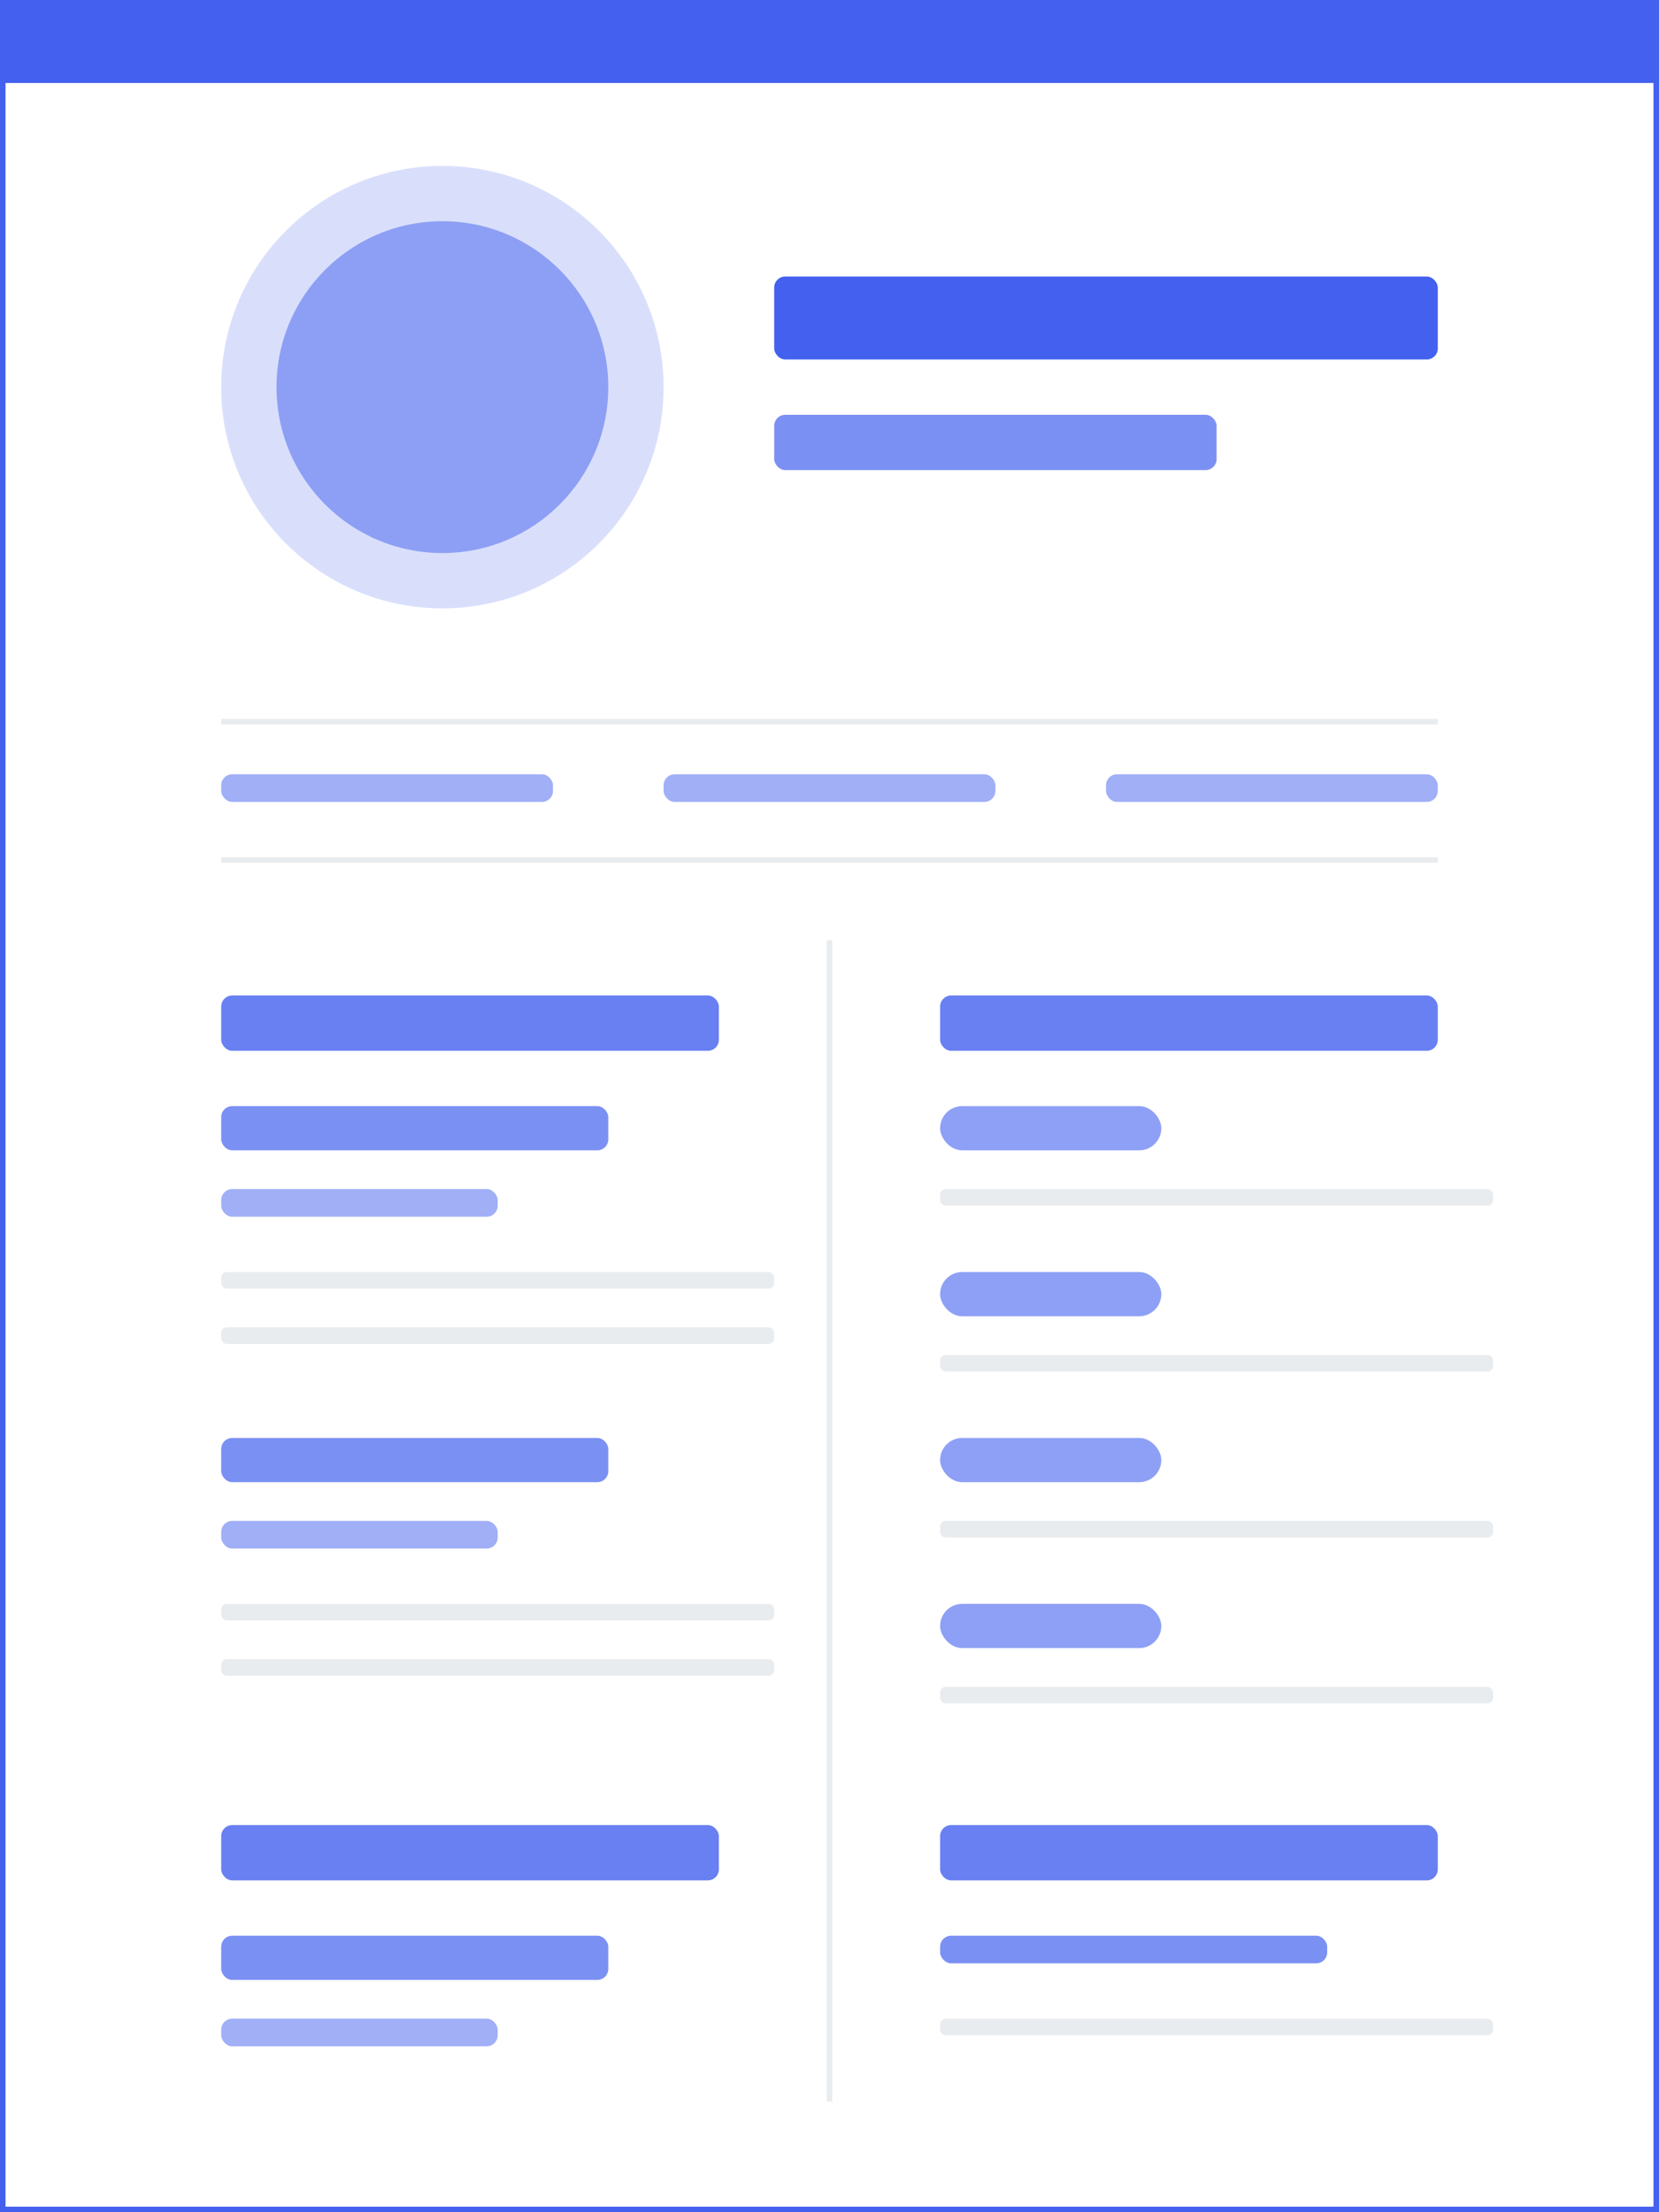 <?xml version="1.0" encoding="UTF-8"?>
<svg width="300" height="400" viewBox="0 0 300 400" xmlns="http://www.w3.org/2000/svg">
  <rect x="0" y="0" width="300" height="400" fill="#333333" stroke="none"/>
  <!-- Background -->
  <rect width="300" height="400" fill="white" stroke="#4361ee" stroke-width="2"/>
  
  <!-- Top Accent -->
  <rect x="0" y="0" width="300" height="15" fill="#4361ee"/>
  
  <!-- Profile Section -->
  <circle cx="80" cy="70" r="40" fill="#4361ee" opacity="0.2"/>
  <circle cx="80" cy="70" r="30" fill="#4361ee" opacity="0.5"/>
  
  <!-- Name and Title -->
  <rect x="140" y="50" width="120" height="15" rx="2" fill="#4361ee"/>
  <rect x="140" y="75" width="80" height="10" rx="2" fill="#4361ee" opacity="0.7"/>
  
  <!-- Contact Info -->
  <rect x="40" y="130" width="220" height="1" fill="#e9ecef"/>
  <rect x="40" y="140" width="60" height="5" rx="2" fill="#4361ee" opacity="0.5"/>
  <rect x="120" y="140" width="60" height="5" rx="2" fill="#4361ee" opacity="0.5"/>
  <rect x="200" y="140" width="60" height="5" rx="2" fill="#4361ee" opacity="0.5"/>
  <rect x="40" y="155" width="220" height="1" fill="#e9ecef"/>
  
  <!-- Two Column Layout -->
  <line x1="150" y1="170" x2="150" y2="380" stroke="#e9ecef" stroke-width="1"/>
  
  <!-- Left Column -->
  <rect x="40" y="180" width="90" height="10" rx="2" fill="#4361ee" opacity="0.8"/>
  
  <!-- Experience Entries -->
  <rect x="40" y="200" width="70" height="8" rx="2" fill="#4361ee" opacity="0.7"/>
  <rect x="40" y="215" width="50" height="5" rx="2" fill="#4361ee" opacity="0.5"/>
  <rect x="40" y="230" width="100" height="3" rx="1" fill="#e9ecef"/>
  <rect x="40" y="240" width="100" height="3" rx="1" fill="#e9ecef"/>
  
  <rect x="40" y="260" width="70" height="8" rx="2" fill="#4361ee" opacity="0.7"/>
  <rect x="40" y="275" width="50" height="5" rx="2" fill="#4361ee" opacity="0.5"/>
  <rect x="40" y="290" width="100" height="3" rx="1" fill="#e9ecef"/>
  <rect x="40" y="300" width="100" height="3" rx="1" fill="#e9ecef"/>
  
  <!-- Education -->
  <rect x="40" y="330" width="90" height="10" rx="2" fill="#4361ee" opacity="0.8"/>
  <rect x="40" y="350" width="70" height="8" rx="2" fill="#4361ee" opacity="0.7"/>
  <rect x="40" y="365" width="50" height="5" rx="2" fill="#4361ee" opacity="0.5"/>
  
  <!-- Right Column -->
  <rect x="170" y="180" width="90" height="10" rx="2" fill="#4361ee" opacity="0.8"/>
  
  <!-- Skills -->
  <rect x="170" y="200" width="40" height="8" rx="4" fill="#4361ee" opacity="0.6"/>
  <rect x="170" y="215" width="100" height="3" rx="1" fill="#e9ecef"/>
  
  <rect x="170" y="230" width="40" height="8" rx="4" fill="#4361ee" opacity="0.6"/>
  <rect x="170" y="245" width="100" height="3" rx="1" fill="#e9ecef"/>
  
  <rect x="170" y="260" width="40" height="8" rx="4" fill="#4361ee" opacity="0.6"/>
  <rect x="170" y="275" width="100" height="3" rx="1" fill="#e9ecef"/>
  
  <rect x="170" y="290" width="40" height="8" rx="4" fill="#4361ee" opacity="0.6"/>
  <rect x="170" y="305" width="100" height="3" rx="1" fill="#e9ecef"/>
  
  <!-- Projects -->
  <rect x="170" y="330" width="90" height="10" rx="2" fill="#4361ee" opacity="0.8"/>
  <rect x="170" y="350" width="70" height="5" rx="2" fill="#4361ee" opacity="0.7"/>
  <rect x="170" y="365" width="100" height="3" rx="1" fill="#e9ecef"/>
</svg>
